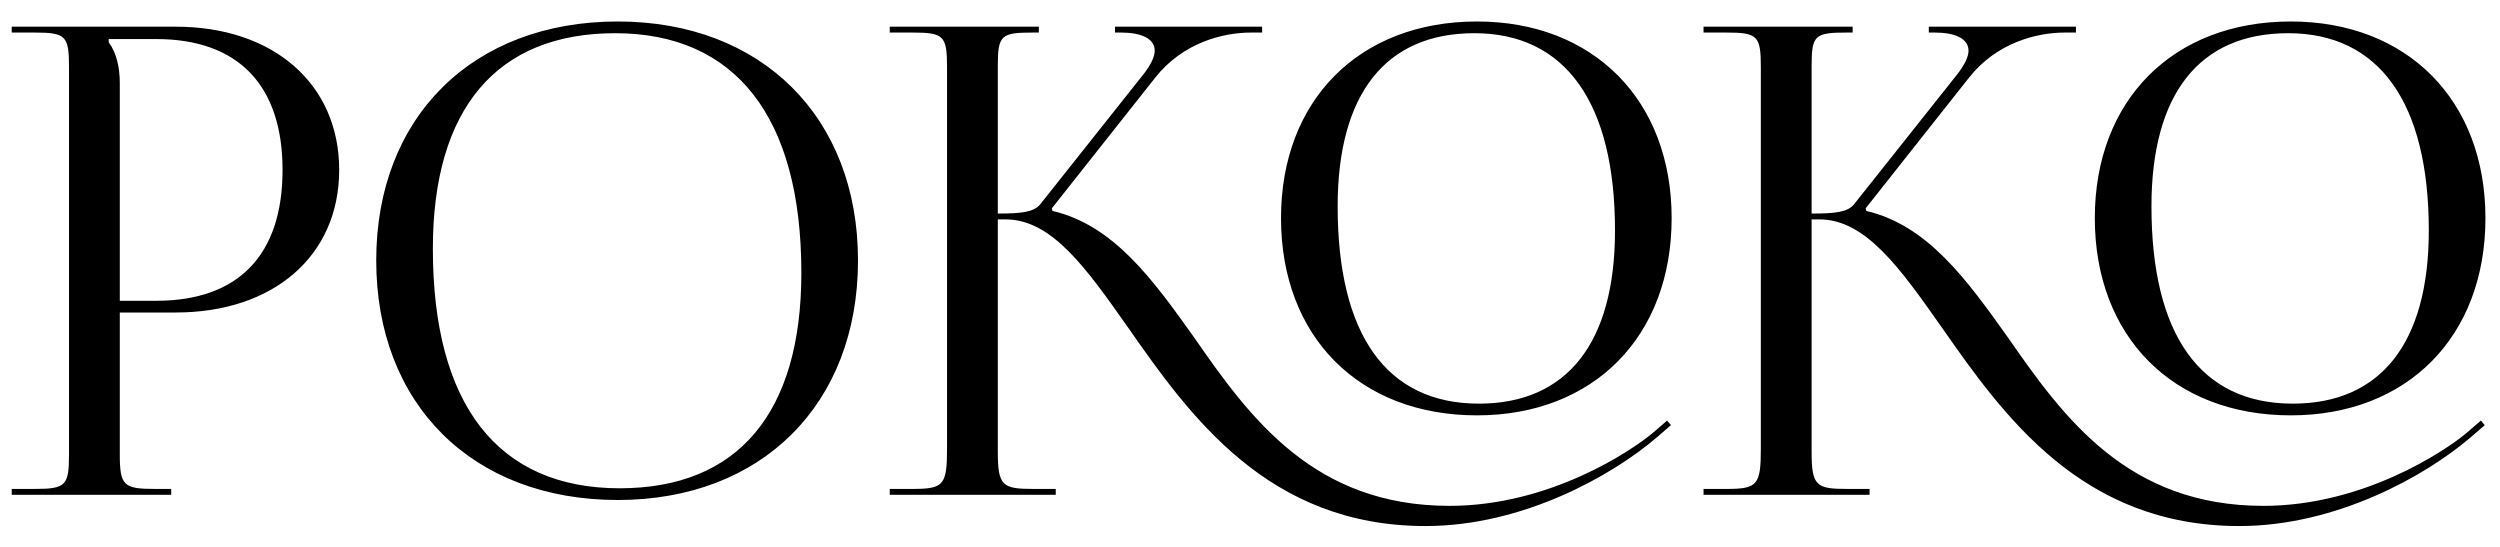<?xml version="1.0" encoding="UTF-8"?> <svg xmlns="http://www.w3.org/2000/svg" width="96" height="21" viewBox="0 0 96 21" fill="none"><path d="M4.175 1.5V1.625C4.475 2.025 4.6 2.6 4.6 3.175V11.55H6C9.15 11.55 10.85 9.8 10.85 6.525C10.85 3.275 9.15 1.5 6 1.5H4.175ZM0.45 19V18.775H1.325C2.525 18.775 2.65 18.65 2.65 17.45V2.575C2.65 1.375 2.525 1.25 1.325 1.25H0.45V1.025H6.75C10.5 1.025 13.025 3.225 13.025 6.525C13.025 9.825 10.5 12 6.75 12H4.6V17.45C4.6 18.65 4.75 18.775 5.95 18.775H6.575V19H0.45ZM23.722 19.2C18.147 19.2 14.447 15.525 14.447 10C14.447 4.5 18.147 0.825 23.722 0.825C29.247 0.825 32.947 4.5 32.947 10C32.947 15.525 29.247 19.2 23.722 19.2ZM23.797 18.75C28.322 18.75 30.772 15.875 30.772 10.475C30.772 4.5 28.247 1.275 23.622 1.275C19.072 1.275 16.622 4.175 16.622 9.55C16.622 15.55 19.122 18.75 23.797 18.75ZM56.716 15.95C52.191 15.95 49.191 12.925 49.191 8.375C49.191 3.85 52.191 0.825 56.716 0.825C61.191 0.825 64.191 3.85 64.191 8.375C64.191 12.925 61.191 15.95 56.716 15.95ZM56.791 15.5C60.166 15.5 62.016 13.175 62.016 8.85C62.016 3.95 60.116 1.275 56.616 1.275C53.191 1.275 51.366 3.625 51.366 7.925C51.366 12.85 53.241 15.5 56.791 15.5ZM34.166 19V18.775H35.041C36.241 18.775 36.366 18.625 36.366 17.225V2.575C36.366 1.375 36.241 1.25 35.041 1.25H34.166V1.025H39.891V1.25H39.666C38.441 1.25 38.316 1.35 38.316 2.525V8.2C39.216 8.2 39.691 8.15 39.941 7.85L43.891 2.875C44.191 2.5 44.341 2.175 44.341 1.95C44.341 1.475 43.816 1.25 43.041 1.25H42.816V1.025H48.466V1.25H48.041C46.941 1.25 45.416 1.65 44.366 2.975L40.391 8L40.416 8.1C42.766 8.65 44.266 10.725 45.866 12.975C48.016 16.075 50.466 19.425 55.666 19.425C59.516 19.425 62.666 17.3 63.466 16.625L64.016 16.15L64.166 16.325L63.616 16.8C61.891 18.275 58.466 20.2 54.741 20.2C48.691 20.2 45.691 15.975 43.316 12.575C41.716 10.3 40.391 8.425 38.616 8.425H38.316V17.225C38.316 17.275 38.316 17.325 38.316 17.35C38.316 18.65 38.491 18.775 39.666 18.775H40.541V19H34.166ZM87.966 15.95C83.441 15.95 80.441 12.925 80.441 8.375C80.441 3.85 83.441 0.825 87.966 0.825C92.441 0.825 95.441 3.85 95.441 8.375C95.441 12.925 92.441 15.95 87.966 15.95ZM88.041 15.5C91.416 15.5 93.266 13.175 93.266 8.85C93.266 3.95 91.366 1.275 87.866 1.275C84.441 1.275 82.616 3.625 82.616 7.925C82.616 12.85 84.491 15.5 88.041 15.5ZM65.416 19V18.775H66.291C67.491 18.775 67.616 18.625 67.616 17.225V2.575C67.616 1.375 67.491 1.25 66.291 1.25H65.416V1.025H71.141V1.25H70.916C69.691 1.25 69.566 1.35 69.566 2.525V8.2C70.466 8.2 70.941 8.15 71.191 7.85L75.141 2.875C75.441 2.5 75.591 2.175 75.591 1.95C75.591 1.475 75.066 1.25 74.291 1.25H74.066V1.025H79.716V1.25H79.291C78.191 1.25 76.666 1.65 75.616 2.975L71.641 8L71.666 8.1C74.016 8.65 75.516 10.725 77.116 12.975C79.266 16.075 81.716 19.425 86.916 19.425C90.766 19.425 93.916 17.3 94.716 16.625L95.266 16.15L95.416 16.325L94.866 16.8C93.141 18.275 89.716 20.2 85.991 20.2C79.941 20.2 76.941 15.975 74.566 12.575C72.966 10.3 71.641 8.425 69.866 8.425H69.566V17.225C69.566 17.275 69.566 17.325 69.566 17.35C69.566 18.65 69.741 18.775 70.916 18.775H71.791V19H65.416Z" fill="black"></path></svg> 